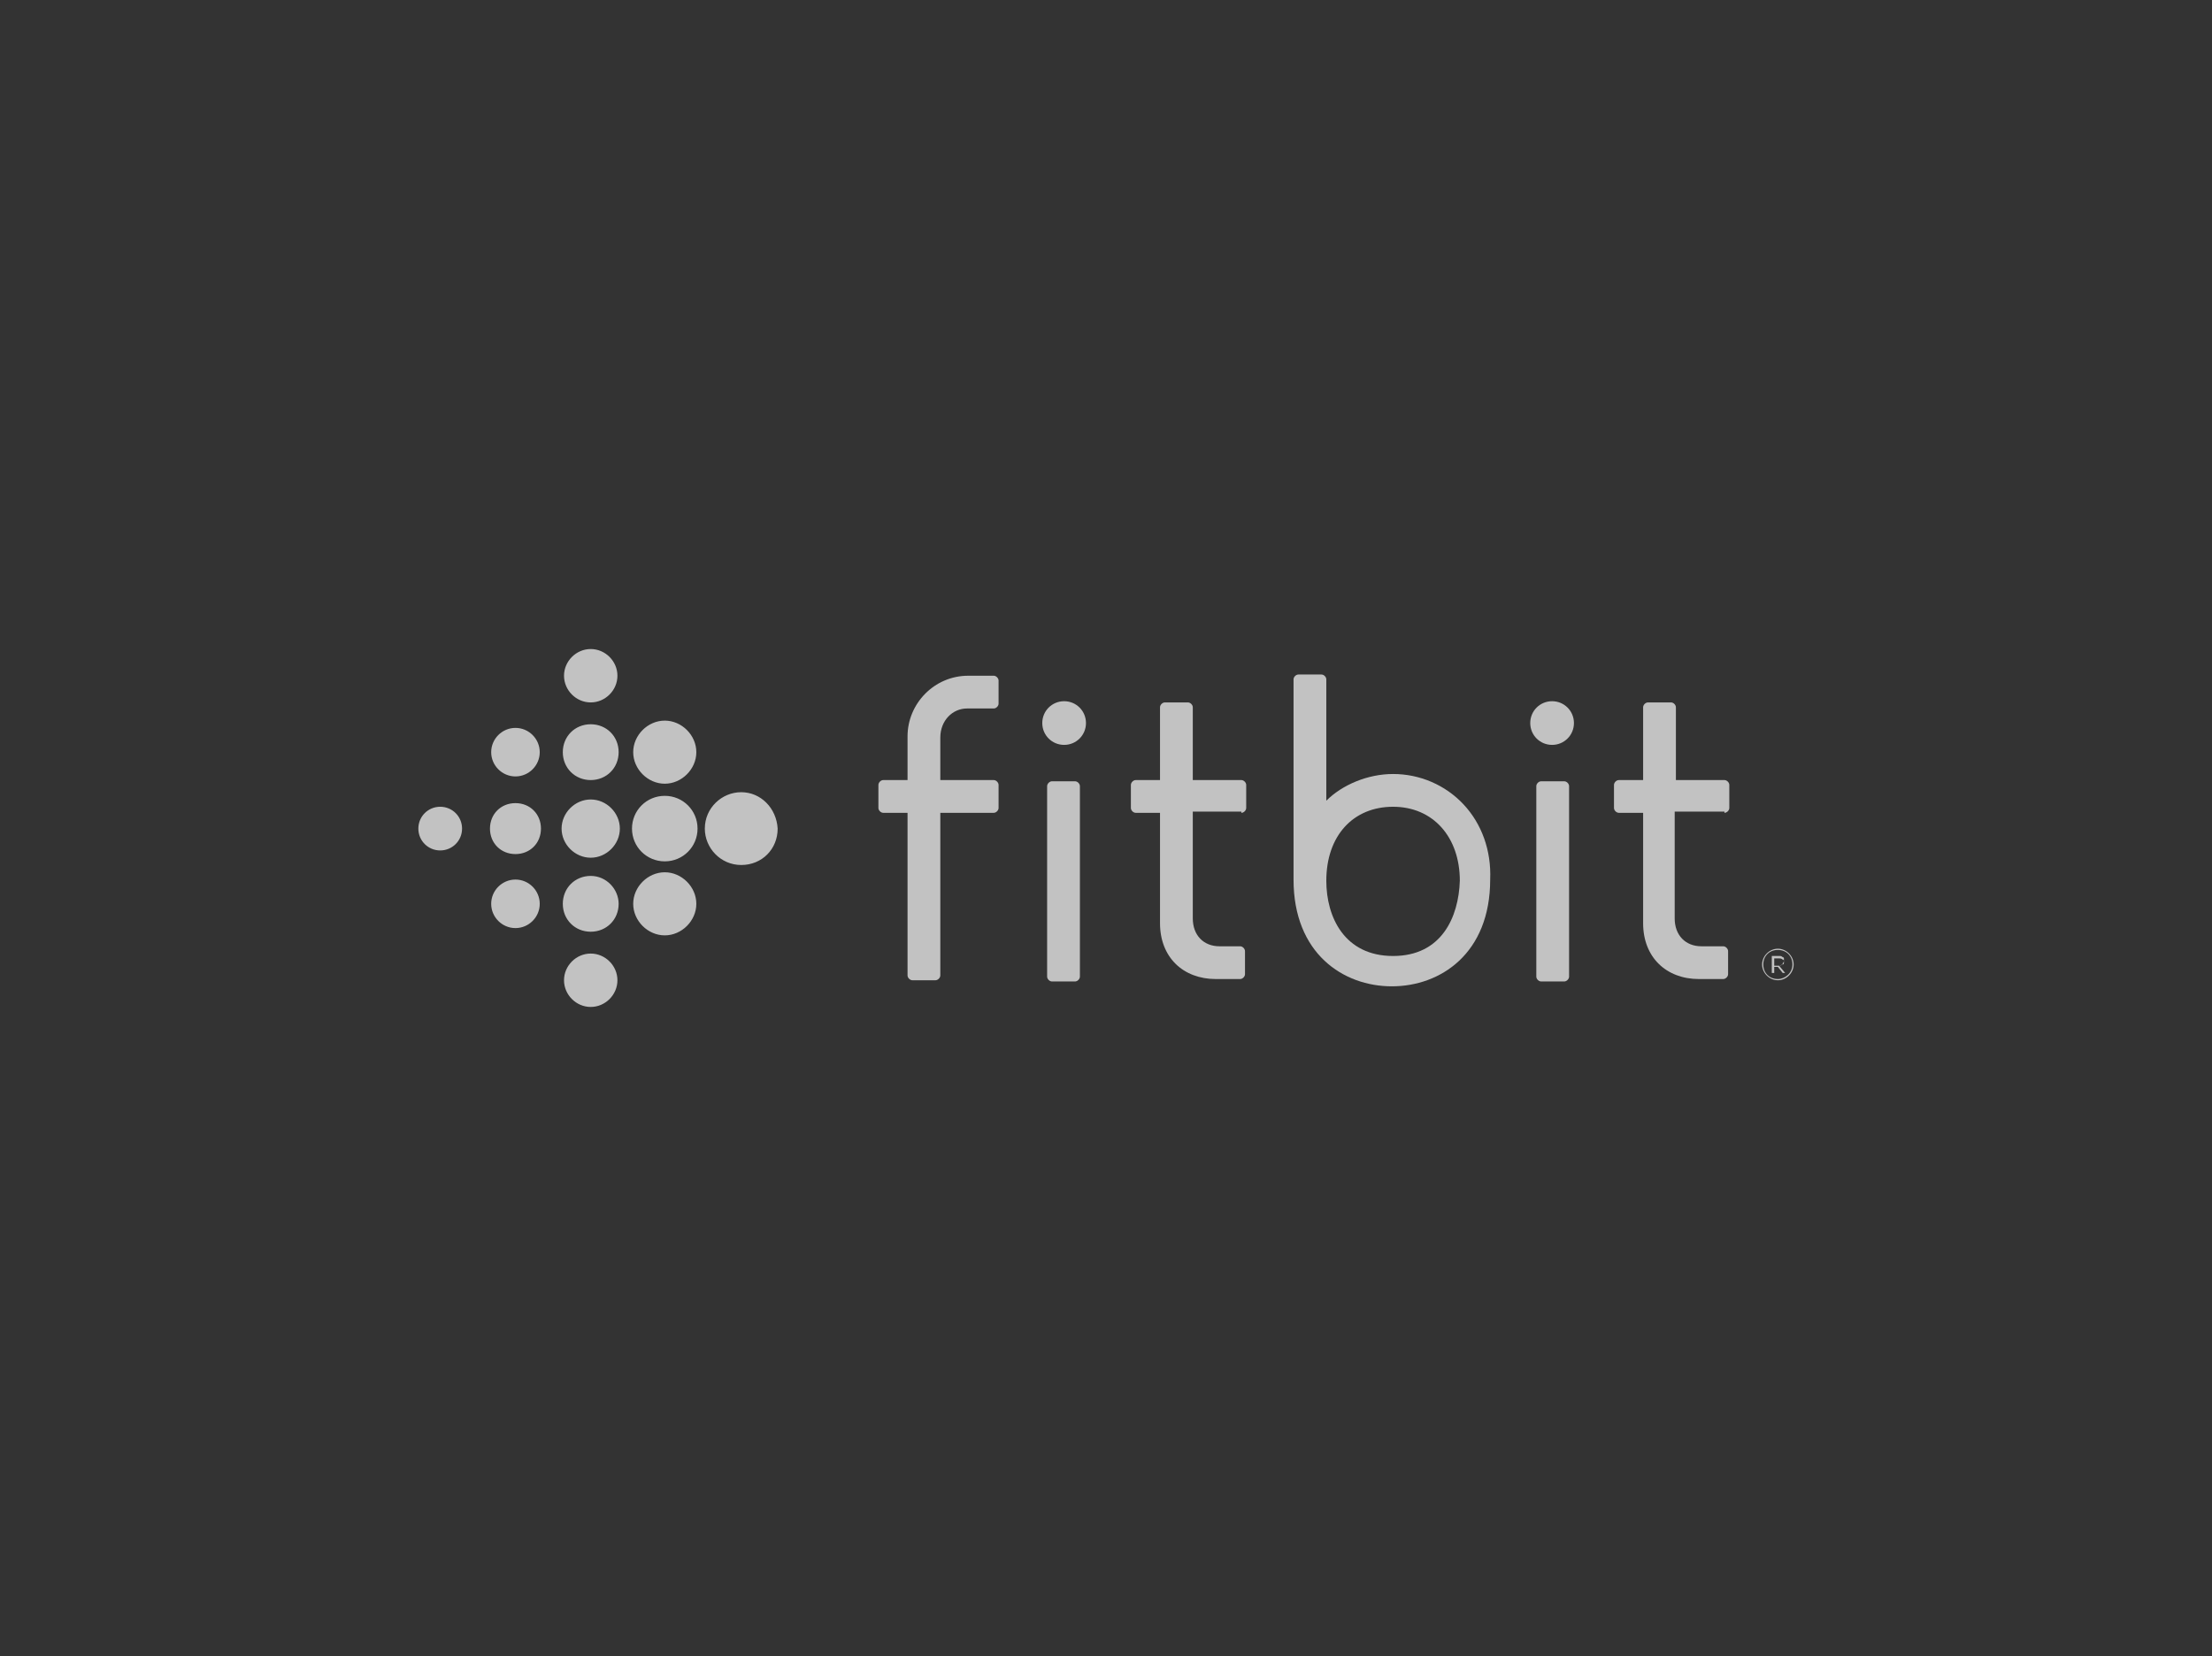 <svg width="2070" height="1550" viewBox="0 0 2070 1550" fill="none" xmlns="http://www.w3.org/2000/svg">
<rect x="0" y="0" width="2070" height="1550" fill="#333333" stroke="none"/>
<g clip-path="url(#clip0_2364_583)">
<path d="M577.791 632.483C577.791 646.11 566.432 657.466 552.801 657.466C539.17 657.466 527.811 646.11 527.811 632.483C527.811 618.856 539.17 607.5 552.801 607.5C566.432 607.5 577.791 618.856 577.791 632.483ZM552.801 677.907C538.034 677.907 526.675 689.263 526.675 704.025C526.675 718.788 538.034 730.144 552.801 730.144C567.568 730.144 578.927 718.788 578.927 704.025C578.927 689.263 567.568 677.907 552.801 677.907ZM552.801 748.314C538.034 748.314 525.539 760.805 525.539 775.568C525.539 790.331 538.034 802.822 552.801 802.822C567.568 802.822 580.063 790.331 580.063 775.568C580.063 760.805 567.568 748.314 552.801 748.314ZM552.801 819.856C538.034 819.856 526.675 831.212 526.675 845.975C526.675 860.737 538.034 872.093 552.801 872.093C567.568 872.093 578.927 860.737 578.927 845.975C578.927 832.347 567.568 819.856 552.801 819.856ZM552.801 892.534C539.17 892.534 527.811 903.89 527.811 917.517C527.811 931.144 539.17 942.5 552.801 942.5C566.432 942.5 577.791 931.144 577.791 917.517C577.791 903.89 566.432 892.534 552.801 892.534ZM622.092 674.5C606.189 674.5 592.558 688.127 592.558 704.025C592.558 719.924 606.189 733.551 622.092 733.551C637.995 733.551 651.626 719.924 651.626 704.025C651.626 688.127 637.995 674.5 622.092 674.5ZM622.092 744.907C605.053 744.907 591.422 758.534 591.422 775.568C591.422 792.602 605.053 806.229 622.092 806.229C639.131 806.229 652.762 792.602 652.762 775.568C652.762 758.534 639.131 744.907 622.092 744.907ZM622.092 816.449C606.189 816.449 592.558 830.076 592.558 845.975C592.558 861.873 606.189 875.5 622.092 875.5C637.995 875.5 651.626 861.873 651.626 845.975C651.626 830.076 637.995 816.449 622.092 816.449ZM693.655 741.5C675.481 741.5 659.578 756.263 659.578 775.568C659.578 793.737 674.345 809.636 693.655 809.636C712.966 809.636 727.733 794.873 727.733 775.568C726.597 756.263 711.83 741.5 693.655 741.5ZM482.374 681.314C469.879 681.314 459.655 691.534 459.655 704.025C459.655 716.517 469.879 726.737 482.374 726.737C494.869 726.737 505.092 716.517 505.092 704.025C505.092 691.534 494.869 681.314 482.374 681.314ZM482.374 751.72C468.743 751.72 458.519 761.941 458.519 775.568C458.519 789.195 468.743 799.415 482.374 799.415C496.005 799.415 506.228 789.195 506.228 775.568C506.228 761.941 496.005 751.72 482.374 751.72ZM482.374 823.263C469.879 823.263 459.655 833.483 459.655 845.975C459.655 858.466 469.879 868.686 482.374 868.686C494.869 868.686 505.092 858.466 505.092 845.975C505.092 833.483 494.869 823.263 482.374 823.263ZM411.947 755.127C400.587 755.127 391.5 764.212 391.5 775.568C391.5 786.924 400.587 796.008 411.947 796.008C423.306 796.008 432.393 786.924 432.393 775.568C432.393 764.212 423.306 755.127 411.947 755.127Z" fill="white" fill-opacity="0.7"/>
<path d="M984.45 731.28C982.178 731.28 979.906 733.551 979.906 735.823V914.111C979.906 916.382 982.178 918.653 984.45 918.653H1006.03C1008.3 918.653 1010.58 916.382 1010.58 914.111V735.823C1010.58 733.551 1008.3 731.28 1006.03 731.28H984.45Z" fill="white" fill-opacity="0.7"/>
<path d="M995.814 656.331C984.455 656.331 975.367 665.416 975.367 676.772C975.367 688.128 984.455 697.212 995.814 697.212C1007.17 697.212 1016.26 688.128 1016.26 676.772C1016.26 665.416 1007.17 656.331 995.814 656.331Z" fill="white" fill-opacity="0.7"/>
<path d="M1442.23 731.28C1439.96 731.28 1437.69 733.551 1437.69 735.823V914.111C1437.69 916.382 1439.96 918.653 1442.23 918.653H1463.81C1466.09 918.653 1468.36 916.382 1468.36 914.111V735.823C1468.36 733.551 1466.09 731.28 1463.81 731.28H1442.23Z" fill="white" fill-opacity="0.7"/>
<path d="M1452.45 656.331C1441.1 656.331 1432.01 665.416 1432.01 676.772C1432.01 688.128 1441.1 697.212 1452.45 697.212C1463.81 697.212 1472.9 688.128 1472.9 676.772C1472.9 665.416 1463.81 656.331 1452.45 656.331Z" fill="white" fill-opacity="0.7"/>
<path d="M1668.28 901.618C1669.41 900.483 1669.41 899.347 1669.41 898.211C1669.41 897.076 1669.41 897.076 1669.41 897.076C1669.41 897.076 1669.41 895.94 1668.28 895.94C1668.28 895.94 1667.14 894.805 1666.01 894.805C1664.87 894.805 1664.87 894.805 1663.73 894.805H1658.05V910.703H1660.33V905.025H1663.73L1668.28 910.703H1670.55L1664.87 903.889C1667.14 903.889 1668.28 902.754 1668.28 901.618ZM1660.33 902.754V897.076H1664.87C1666.01 897.076 1667.14 897.076 1668.28 898.211C1669.41 898.211 1669.41 899.347 1669.41 900.483C1669.41 901.618 1669.41 902.754 1668.28 902.754C1667.14 902.754 1666.01 903.889 1664.87 903.889H1660.33V902.754Z" fill="white" fill-opacity="0.7"/>
<path d="M1663.74 887.992C1655.78 887.992 1648.97 894.806 1648.97 902.755C1648.97 910.704 1655.78 917.518 1663.74 917.518C1671.69 917.518 1678.5 910.704 1678.5 902.755C1678.5 894.806 1671.69 887.992 1663.74 887.992ZM1663.74 916.382C1655.78 916.382 1650.1 910.704 1650.1 902.755C1650.1 894.806 1655.78 889.128 1663.74 889.128C1671.69 889.128 1677.37 894.806 1677.37 902.755C1677.37 910.704 1670.55 916.382 1663.74 916.382Z" fill="white" fill-opacity="0.7"/>
<path d="M1161.66 760.806C1163.93 760.806 1166.2 758.535 1166.2 756.263V734.687C1166.2 732.416 1163.93 730.145 1161.66 730.145H1116.22V662.009C1116.22 659.738 1113.95 657.467 1111.68 657.467H1090.09C1087.82 657.467 1085.55 659.738 1085.55 662.009V730.145H1062.83C1060.56 730.145 1058.29 732.416 1058.29 734.687V756.263C1058.29 758.535 1060.56 760.806 1062.83 760.806H1085.55V864.145C1085.55 895.941 1107.13 916.382 1137.8 916.382H1160.52C1162.79 916.382 1165.07 914.111 1165.07 911.84V890.263C1165.07 887.992 1162.79 885.721 1160.52 885.721H1141.21C1126.44 885.721 1116.22 875.501 1116.22 859.602V759.67H1161.66V760.806Z" fill="white" fill-opacity="0.7"/>
<path d="M1613.75 760.806C1616.02 760.806 1618.3 758.535 1618.3 756.263V734.687C1618.3 732.416 1616.02 730.145 1613.75 730.145H1568.31V662.009C1568.31 659.738 1566.04 657.467 1563.77 657.467H1542.19C1539.92 657.467 1537.64 659.738 1537.64 662.009V730.145H1514.93C1512.65 730.145 1510.38 732.416 1510.38 734.687V756.263C1510.38 758.535 1512.65 760.806 1514.93 760.806H1537.64V864.145C1537.64 895.941 1559.23 916.382 1589.9 916.382H1612.62C1614.89 916.382 1617.16 914.111 1617.16 911.84V890.263C1617.16 887.992 1614.89 885.721 1612.62 885.721H1592.17C1577.4 885.721 1567.18 875.501 1567.18 859.602V759.67H1613.75V760.806Z" fill="white" fill-opacity="0.7"/>
<path d="M849.278 760.805V912.975C849.278 915.246 851.55 917.517 853.821 917.517H875.404C877.676 917.517 879.948 915.246 879.948 912.975V760.805H929.928C932.2 760.805 934.472 758.534 934.472 756.263V734.687C934.472 732.416 932.2 730.144 929.928 730.144H879.948V690.399C879.948 674.5 891.307 663.144 904.938 663.144H929.928C932.2 663.144 934.472 660.873 934.472 658.602V637.026C934.472 634.755 932.2 632.483 929.928 632.483H906.074C874.268 632.483 849.278 658.602 849.278 689.263V730.144H826.559C824.287 730.144 822.016 732.416 822.016 734.687V756.263C822.016 758.534 824.287 760.805 826.559 760.805H849.278Z" fill="white" fill-opacity="0.7"/>
<path d="M1369.53 752.856C1352.49 734.687 1328.64 724.466 1303.65 724.466C1279.79 724.466 1255.94 734.687 1241.17 749.449V635.89C1241.17 633.619 1238.9 631.348 1236.63 631.348H1215.04C1212.77 631.348 1210.5 633.619 1210.5 635.89V823.263C1210.5 892.534 1257.07 923.195 1302.51 923.195C1347.95 923.195 1394.52 892.534 1394.52 823.263C1395.66 796.009 1386.57 771.026 1369.53 752.856ZM1303.65 894.805C1258.21 894.805 1241.17 858.466 1241.17 824.399C1241.17 782.382 1266.16 755.127 1303.65 755.127C1341.13 755.127 1366.12 783.517 1366.12 824.399C1364.99 858.466 1349.08 894.805 1303.65 894.805Z" fill="white" fill-opacity="0.7"/>
</g>
<defs>
<clipPath id="clip0_2364_583">
<rect width="1287" height="335" fill="white" transform="translate(391.5 607.5)"/>
</clipPath>
</defs>
</svg>
